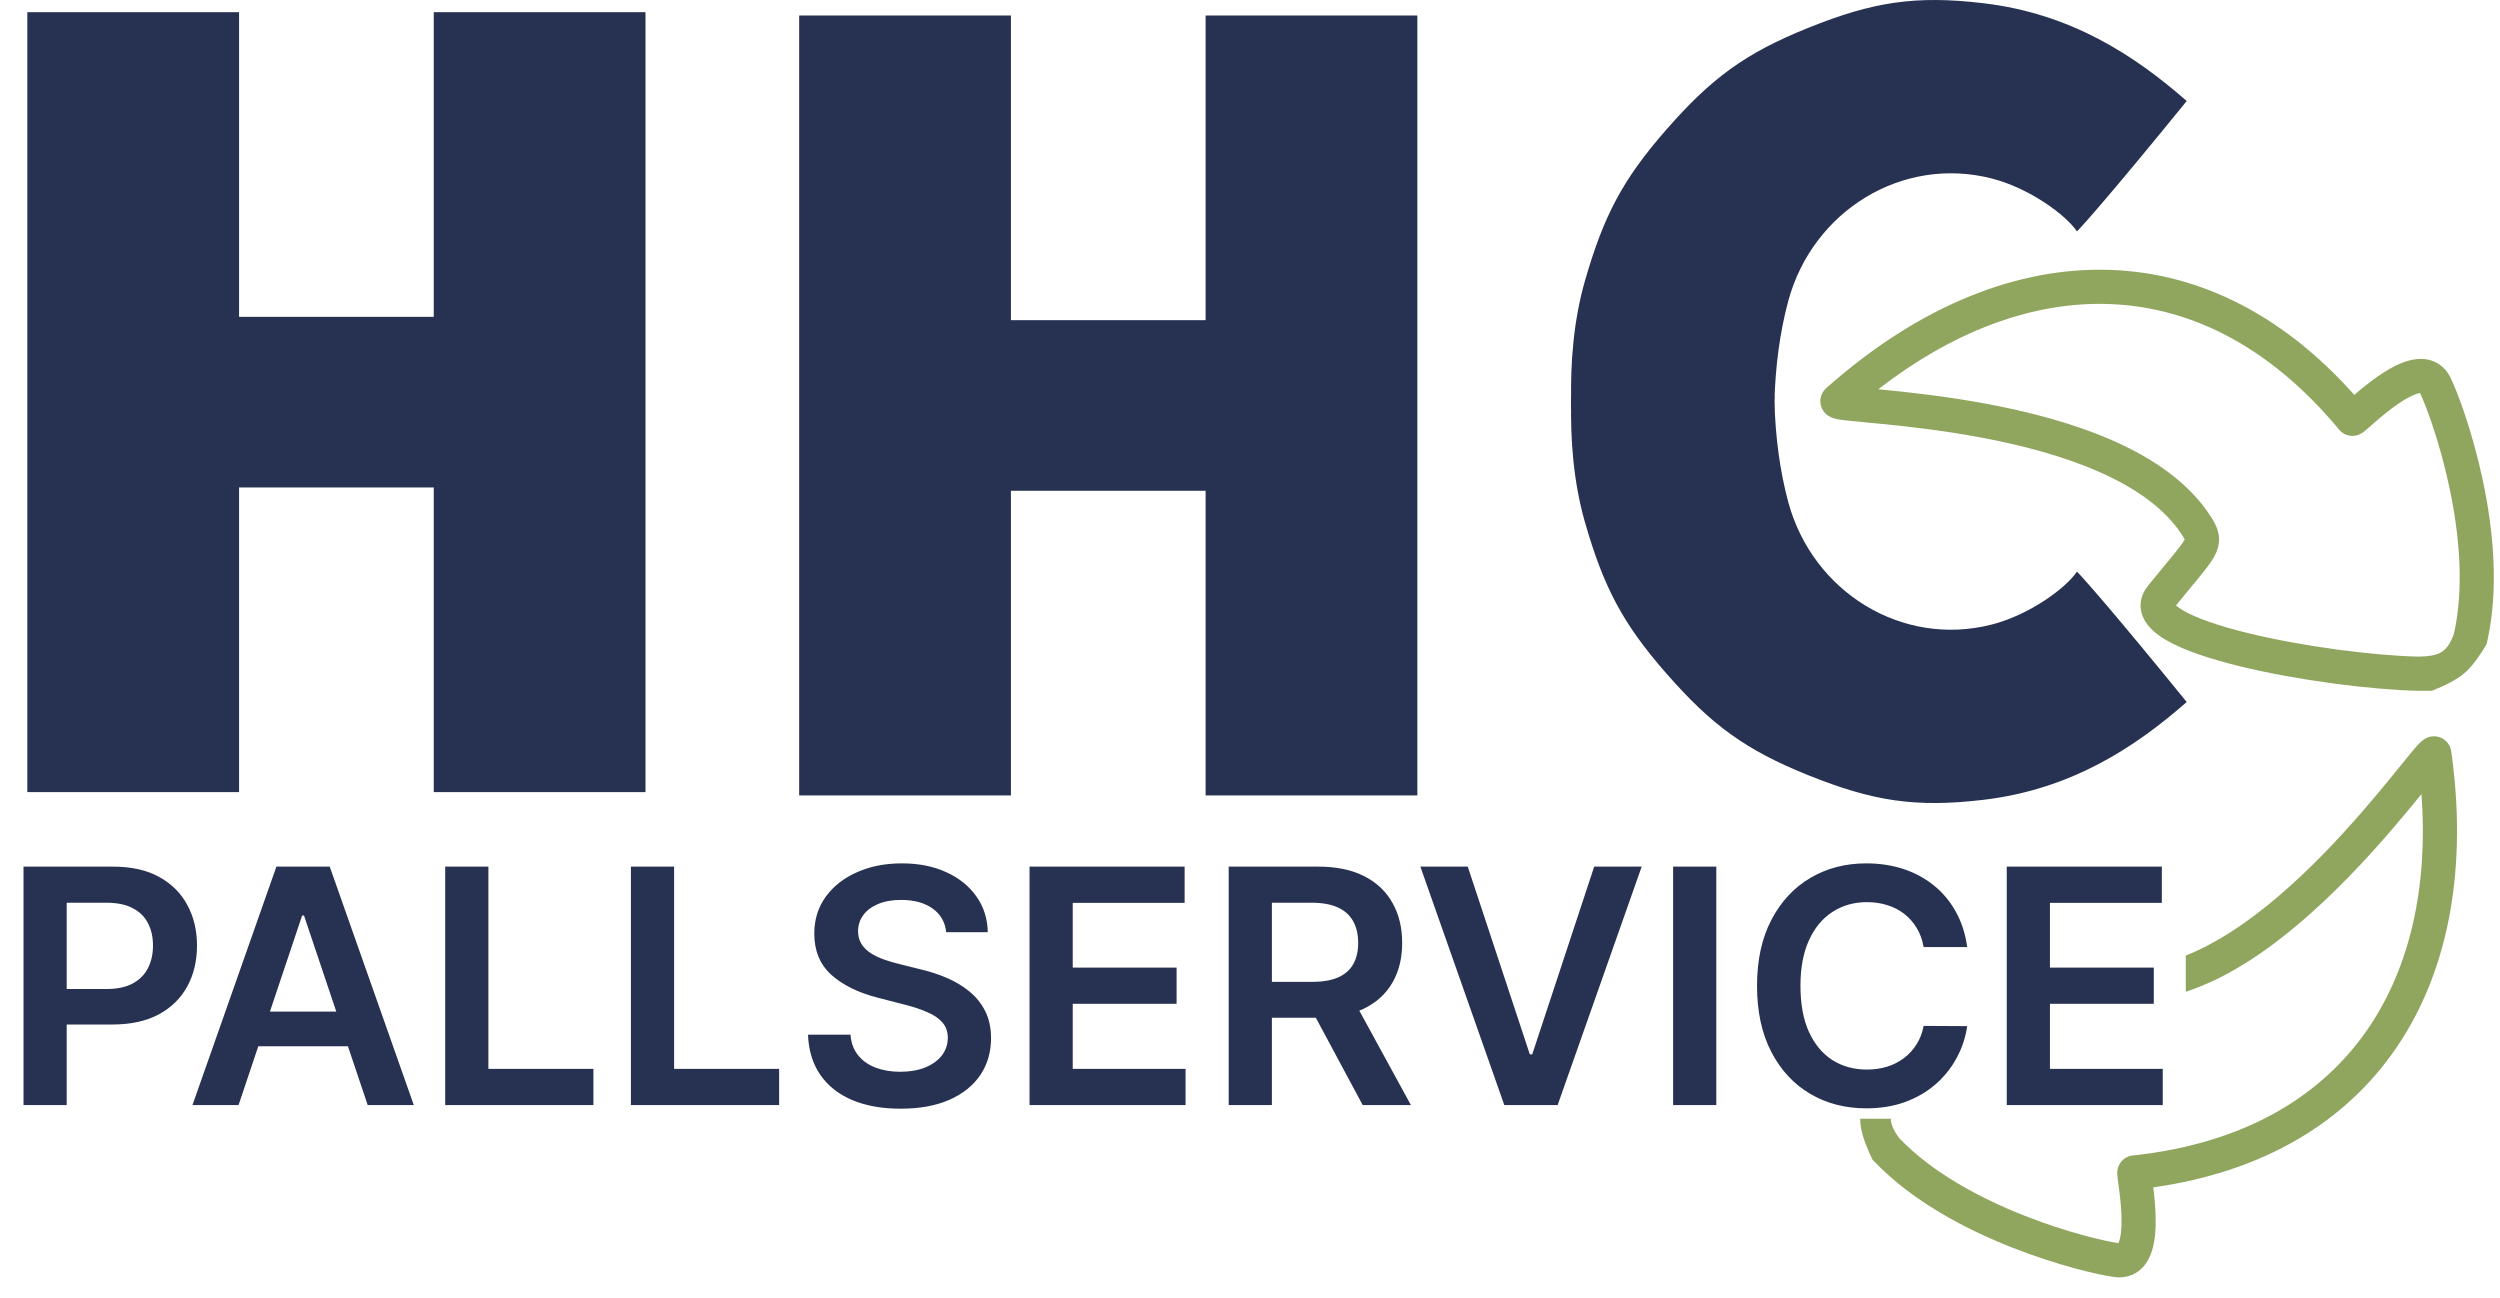 <svg width="366" height="190" viewBox="0 0 366 190" fill="none" xmlns="http://www.w3.org/2000/svg">
<path d="M4 115.965V1.783H34.999V46.385H63.501V1.783H94.5V115.965H63.501V71.363H34.999V115.965H4Z" fill="#273252"/>
<path d="M117 116.451V2.27H147.999V46.872H176.501V2.27H207.5V116.451H176.501V71.849H147.999V116.451H117Z" fill="#273252"/>
<path fill-rule="evenodd" clip-rule="evenodd" d="M259.781 58.783C259.903 53.729 260.574 48.577 261.813 44.022C265.379 30.915 278.435 22.778 291.568 26.124C297.132 27.542 302.479 31.493 304.066 33.88C305.058 32.886 309.66 27.675 320.134 14.789C312.516 8.107 303.179 1.989 290.378 0.471C280.358 -0.717 274.157 0.293 264.788 4.051C255.508 7.773 250.555 11.435 243.96 18.965C237.511 26.329 234.777 31.627 232.058 41.039C230.327 47.029 229.903 53.349 230.017 58.783H259.781Z" fill="#273252"/>
<path fill-rule="evenodd" clip-rule="evenodd" d="M259.781 58.782C259.903 63.835 260.574 68.988 261.813 73.543C265.379 86.649 278.435 94.787 291.568 91.44C297.132 90.023 302.479 86.071 304.066 83.685C305.058 84.679 309.66 89.889 320.134 102.775C312.516 109.457 303.179 115.576 290.378 117.093C280.358 118.281 274.157 117.271 264.788 113.514C255.508 109.791 250.555 106.13 243.96 98.599C237.511 91.235 234.777 85.938 232.058 76.526C230.327 70.536 229.903 64.216 230.017 58.782H259.781Z" fill="#273252"/>
<path d="M3.443 161.783V126.874H16.534C19.216 126.874 21.466 127.374 23.284 128.374C25.114 129.374 26.494 130.749 27.426 132.499C28.369 134.238 28.841 136.215 28.841 138.431C28.841 140.67 28.369 142.658 27.426 144.397C26.483 146.135 25.091 147.505 23.25 148.505C21.409 149.493 19.142 149.988 16.449 149.988H7.773V144.789H15.597C17.165 144.789 18.449 144.516 19.449 143.971C20.449 143.425 21.188 142.675 21.665 141.721C22.153 140.766 22.398 139.67 22.398 138.431C22.398 137.192 22.153 136.101 21.665 135.158C21.188 134.215 20.443 133.482 19.432 132.959C18.432 132.425 17.142 132.158 15.562 132.158H9.767V161.783H3.443ZM34.926 161.783H28.176L40.466 126.874H48.273L60.58 161.783H53.83L44.506 134.033H44.233L34.926 161.783ZM35.148 148.096H53.557V153.175H35.148V148.096ZM65.178 161.783V126.874H71.501V156.482H86.876V161.783H65.178ZM92.365 161.783V126.874H98.689V156.482H114.064V161.783H92.365ZM138.524 136.471C138.365 134.982 137.695 133.823 136.513 132.993C135.342 132.164 133.82 131.749 131.945 131.749C130.626 131.749 129.496 131.948 128.553 132.346C127.609 132.743 126.888 133.283 126.388 133.965C125.888 134.647 125.632 135.425 125.621 136.3C125.621 137.028 125.786 137.658 126.115 138.192C126.456 138.726 126.916 139.181 127.496 139.556C128.075 139.92 128.717 140.226 129.422 140.476C130.126 140.726 130.837 140.937 131.553 141.107L134.825 141.925C136.143 142.232 137.411 142.647 138.626 143.17C139.854 143.692 140.95 144.351 141.916 145.147C142.893 145.942 143.666 146.903 144.234 148.028C144.803 149.153 145.087 150.471 145.087 151.982C145.087 154.028 144.564 155.829 143.518 157.385C142.473 158.931 140.962 160.141 138.984 161.016C137.018 161.88 134.638 162.312 131.842 162.312C129.126 162.312 126.768 161.891 124.768 161.05C122.78 160.209 121.223 158.982 120.098 157.368C118.984 155.755 118.382 153.789 118.291 151.471H124.513C124.604 152.687 124.979 153.698 125.638 154.505C126.297 155.312 127.155 155.914 128.212 156.312C129.28 156.709 130.473 156.908 131.791 156.908C133.166 156.908 134.371 156.704 135.405 156.295C136.45 155.874 137.268 155.295 137.859 154.556C138.45 153.806 138.751 152.931 138.763 151.931C138.751 151.022 138.484 150.272 137.962 149.681C137.439 149.079 136.706 148.579 135.763 148.181C134.831 147.772 133.74 147.408 132.49 147.09L128.518 146.067C125.643 145.329 123.371 144.209 121.7 142.709C120.041 141.198 119.212 139.192 119.212 136.692C119.212 134.635 119.768 132.834 120.882 131.289C122.007 129.743 123.536 128.545 125.467 127.692C127.399 126.829 129.587 126.397 132.03 126.397C134.507 126.397 136.678 126.829 138.541 127.692C140.416 128.545 141.888 129.732 142.956 131.255C144.024 132.766 144.575 134.505 144.609 136.471H138.524ZM150.724 161.783V126.874H173.429V132.175H157.048V141.653H172.253V146.954H157.048V156.482H173.565V161.783H150.724ZM179.881 161.783V126.874H192.972C195.653 126.874 197.903 127.34 199.722 128.272C201.551 129.204 202.932 130.51 203.864 132.192C204.807 133.863 205.278 135.812 205.278 138.039C205.278 140.278 204.801 142.221 203.847 143.868C202.903 145.505 201.511 146.772 199.67 147.67C197.83 148.556 195.568 148.999 192.886 148.999H183.562V143.749H192.034C193.602 143.749 194.886 143.533 195.886 143.101C196.886 142.658 197.625 142.016 198.102 141.175C198.591 140.323 198.835 139.278 198.835 138.039C198.835 136.8 198.591 135.743 198.102 134.868C197.614 133.982 196.869 133.312 195.869 132.857C194.869 132.391 193.58 132.158 192 132.158H186.205V161.783H179.881ZM197.915 145.965L206.557 161.783H199.5L191.011 145.965H197.915ZM214.879 126.874L223.964 154.351H224.322L233.391 126.874H240.345L228.038 161.783H220.232L207.942 126.874H214.879ZM251.267 126.874V161.783H244.943V126.874H251.267ZM287.996 138.653H281.621C281.439 137.607 281.104 136.681 280.615 135.874C280.126 135.056 279.518 134.363 278.791 133.795C278.064 133.226 277.234 132.8 276.303 132.516C275.382 132.221 274.388 132.073 273.32 132.073C271.422 132.073 269.74 132.55 268.274 133.505C266.808 134.448 265.661 135.834 264.831 137.664C264.001 139.482 263.587 141.704 263.587 144.329C263.587 146.999 264.001 149.249 264.831 151.079C265.672 152.897 266.82 154.272 268.274 155.204C269.74 156.124 271.416 156.584 273.303 156.584C274.348 156.584 275.325 156.448 276.234 156.175C277.155 155.891 277.979 155.476 278.706 154.931C279.445 154.385 280.064 153.715 280.564 152.92C281.075 152.124 281.428 151.215 281.621 150.192L287.996 150.226C287.757 151.885 287.24 153.442 286.445 154.897C285.661 156.351 284.632 157.635 283.359 158.749C282.087 159.851 280.598 160.715 278.893 161.34C277.189 161.954 275.297 162.26 273.217 162.26C270.149 162.26 267.411 161.55 265.001 160.13C262.592 158.709 260.695 156.658 259.308 153.976C257.922 151.295 257.229 148.079 257.229 144.329C257.229 140.567 257.928 137.351 259.325 134.681C260.723 131.999 262.626 129.948 265.036 128.528C267.445 127.107 270.172 126.397 273.217 126.397C275.161 126.397 276.967 126.67 278.638 127.215C280.308 127.76 281.797 128.562 283.104 129.618C284.411 130.664 285.484 131.948 286.325 133.471C287.178 134.982 287.734 136.709 287.996 138.653ZM293.787 161.783V126.874H316.491V132.175H300.111V141.653H315.315V146.954H300.111V156.482H316.628V161.783H293.787Z" fill="#273252"/>
<path fill-rule="evenodd" clip-rule="evenodd" d="M307.774 39.488C321.009 39.602 333.75 45.537 344.669 57.811C345.616 56.996 346.861 55.966 348.189 55.049C349.598 54.076 351.365 53.038 353.116 52.678C354.023 52.491 355.117 52.446 356.201 52.867C357.347 53.312 358.199 54.168 358.738 55.259C359.756 57.318 361.945 63.112 363.465 70.231C364.983 77.342 365.904 86.091 364.121 93.935C364.092 94.063 364.062 94.19 364.032 94.317C363.208 95.717 362.181 97.239 361.116 98.257C359.856 99.462 357.8 100.443 356.013 101.135C355.385 101.147 354.72 101.145 354.028 101.13C347.211 100.989 336.411 99.624 327.881 97.535C323.658 96.5 319.749 95.232 317.153 93.727C315.899 93 314.585 92.014 313.884 90.655C313.504 89.918 313.296 89.052 313.415 88.115C313.532 87.194 313.941 86.404 314.463 85.757C315.465 84.515 316.346 83.45 317.08 82.564C317.46 82.105 317.801 81.694 318.098 81.33C319.024 80.197 319.508 79.554 319.759 79.112C319.791 79.057 319.815 79.011 319.833 78.975C319.777 78.863 319.66 78.647 319.415 78.269C316.941 74.456 312.661 71.442 307.328 69.088C302.024 66.746 295.914 65.161 290.088 64.066C284.275 62.973 278.832 62.384 274.88 62.001C274.272 61.942 273.692 61.888 273.149 61.836C271.953 61.724 270.934 61.627 270.18 61.539C269.653 61.478 269.117 61.406 268.708 61.307L268.694 61.304C268.559 61.272 268.082 61.159 267.637 60.858C267.438 60.724 266.688 60.186 266.526 59.111C266.341 57.881 267.064 57.087 267.361 56.822C279.966 45.614 293.94 39.369 307.774 39.488ZM307.731 44.488C296.925 44.395 285.683 48.687 274.978 56.987L275.362 57.024C279.36 57.412 284.978 58.018 291.012 59.152C297.032 60.283 303.556 61.957 309.347 64.513C315.11 67.057 320.387 70.58 323.61 75.549C324.06 76.242 324.638 77.175 324.814 78.274C325.019 79.552 324.641 80.644 324.105 81.586C323.612 82.451 322.856 83.41 321.968 84.496C321.636 84.901 321.28 85.332 320.891 85.802L320.89 85.802C320.224 86.607 319.463 87.526 318.568 88.632C318.585 88.648 318.604 88.665 318.624 88.683C318.854 88.886 319.191 89.129 319.661 89.401C321.608 90.53 324.933 91.665 329.071 92.678C337.244 94.68 347.648 95.992 354.083 96.13C355.648 96.099 356.633 95.918 357.351 95.509C357.963 95.16 358.68 94.468 359.271 92.712C360.786 85.923 360.021 78.052 358.575 71.275C357.144 64.569 355.113 59.243 354.292 57.548C354.247 57.553 354.191 57.561 354.123 57.575C353.407 57.723 352.329 58.266 351.031 59.162C349.795 60.017 348.594 61.023 347.655 61.839C347.458 62.01 347.254 62.188 347.065 62.355L347.064 62.356C346.84 62.553 346.635 62.732 346.485 62.861C346.342 62.983 346.17 63.129 346.012 63.246C345.949 63.292 345.785 63.413 345.577 63.521C345.493 63.565 345.227 63.701 344.862 63.77C344.601 63.819 343.364 63.998 342.458 62.908C331.965 50.283 319.926 44.593 307.731 44.488ZM269.874 56.445C269.826 56.434 269.839 56.433 269.893 56.45L269.874 56.445Z" fill="#90A65F"/>
<path fill-rule="evenodd" clip-rule="evenodd" d="M315.239 173.829C331.505 171.531 343.502 164.207 350.924 153.248C358.682 141.793 361.217 126.7 358.862 109.997C358.806 109.603 358.545 108.561 357.418 108.034C356.433 107.574 355.57 107.901 355.348 107.993C354.852 108.197 354.494 108.531 354.391 108.626L354.382 108.635C354.073 108.922 353.716 109.329 353.373 109.733C352.883 110.312 352.238 111.108 351.482 112.041L351.478 112.046C351.136 112.469 350.771 112.92 350.387 113.391C347.88 116.471 344.376 120.677 340.248 124.913C336.11 129.159 331.407 133.369 326.521 136.49C324.332 137.888 322.149 139.04 320 139.883L320 145.192C323.184 144.16 326.281 142.576 329.213 140.704C334.548 137.296 339.553 132.79 343.828 128.403C348.114 124.006 351.728 119.663 354.264 116.548L354.508 116.249C355.494 129.759 352.844 141.497 346.784 150.445C339.945 160.542 328.542 167.418 312.218 169.166C310.809 169.317 310.273 170.446 310.17 170.691C310.025 171.034 309.991 171.33 309.981 171.424C309.956 171.657 309.966 171.86 309.97 171.938C309.98 172.135 310.006 172.359 310.028 172.545C310.053 172.742 310.089 173.01 310.128 173.303L310.129 173.307L310.129 173.309L310.129 173.31C310.163 173.559 310.199 173.827 310.232 174.086C310.391 175.32 310.565 176.877 310.592 178.38C310.62 179.957 310.476 181.155 310.202 181.833C310.176 181.897 310.152 181.949 310.131 181.989C308.265 181.734 302.705 180.477 296.328 177.956C289.884 175.409 282.906 171.687 278.091 166.668C277.091 165.378 276.833 164.463 276.818 163.783L272.332 163.783C272.339 164.257 272.376 164.712 272.452 165.134C272.71 166.584 273.408 168.283 274.118 169.743C274.207 169.839 274.297 169.934 274.387 170.029C279.932 175.856 287.729 179.933 294.49 182.606C301.26 185.282 307.297 186.667 309.576 186.959C310.783 187.113 311.967 186.878 312.972 186.17C313.923 185.5 314.491 184.564 314.838 183.705C315.507 182.048 315.621 180.002 315.591 178.29C315.562 176.676 315.394 175.069 315.239 173.829ZM357.785 112.299C357.821 112.265 357.814 112.276 357.771 112.312L357.785 112.299Z" fill="#90A65F"/>
<path d="M230 59L259.75 59" stroke="#273252" stroke-width="2"/>
</svg>
